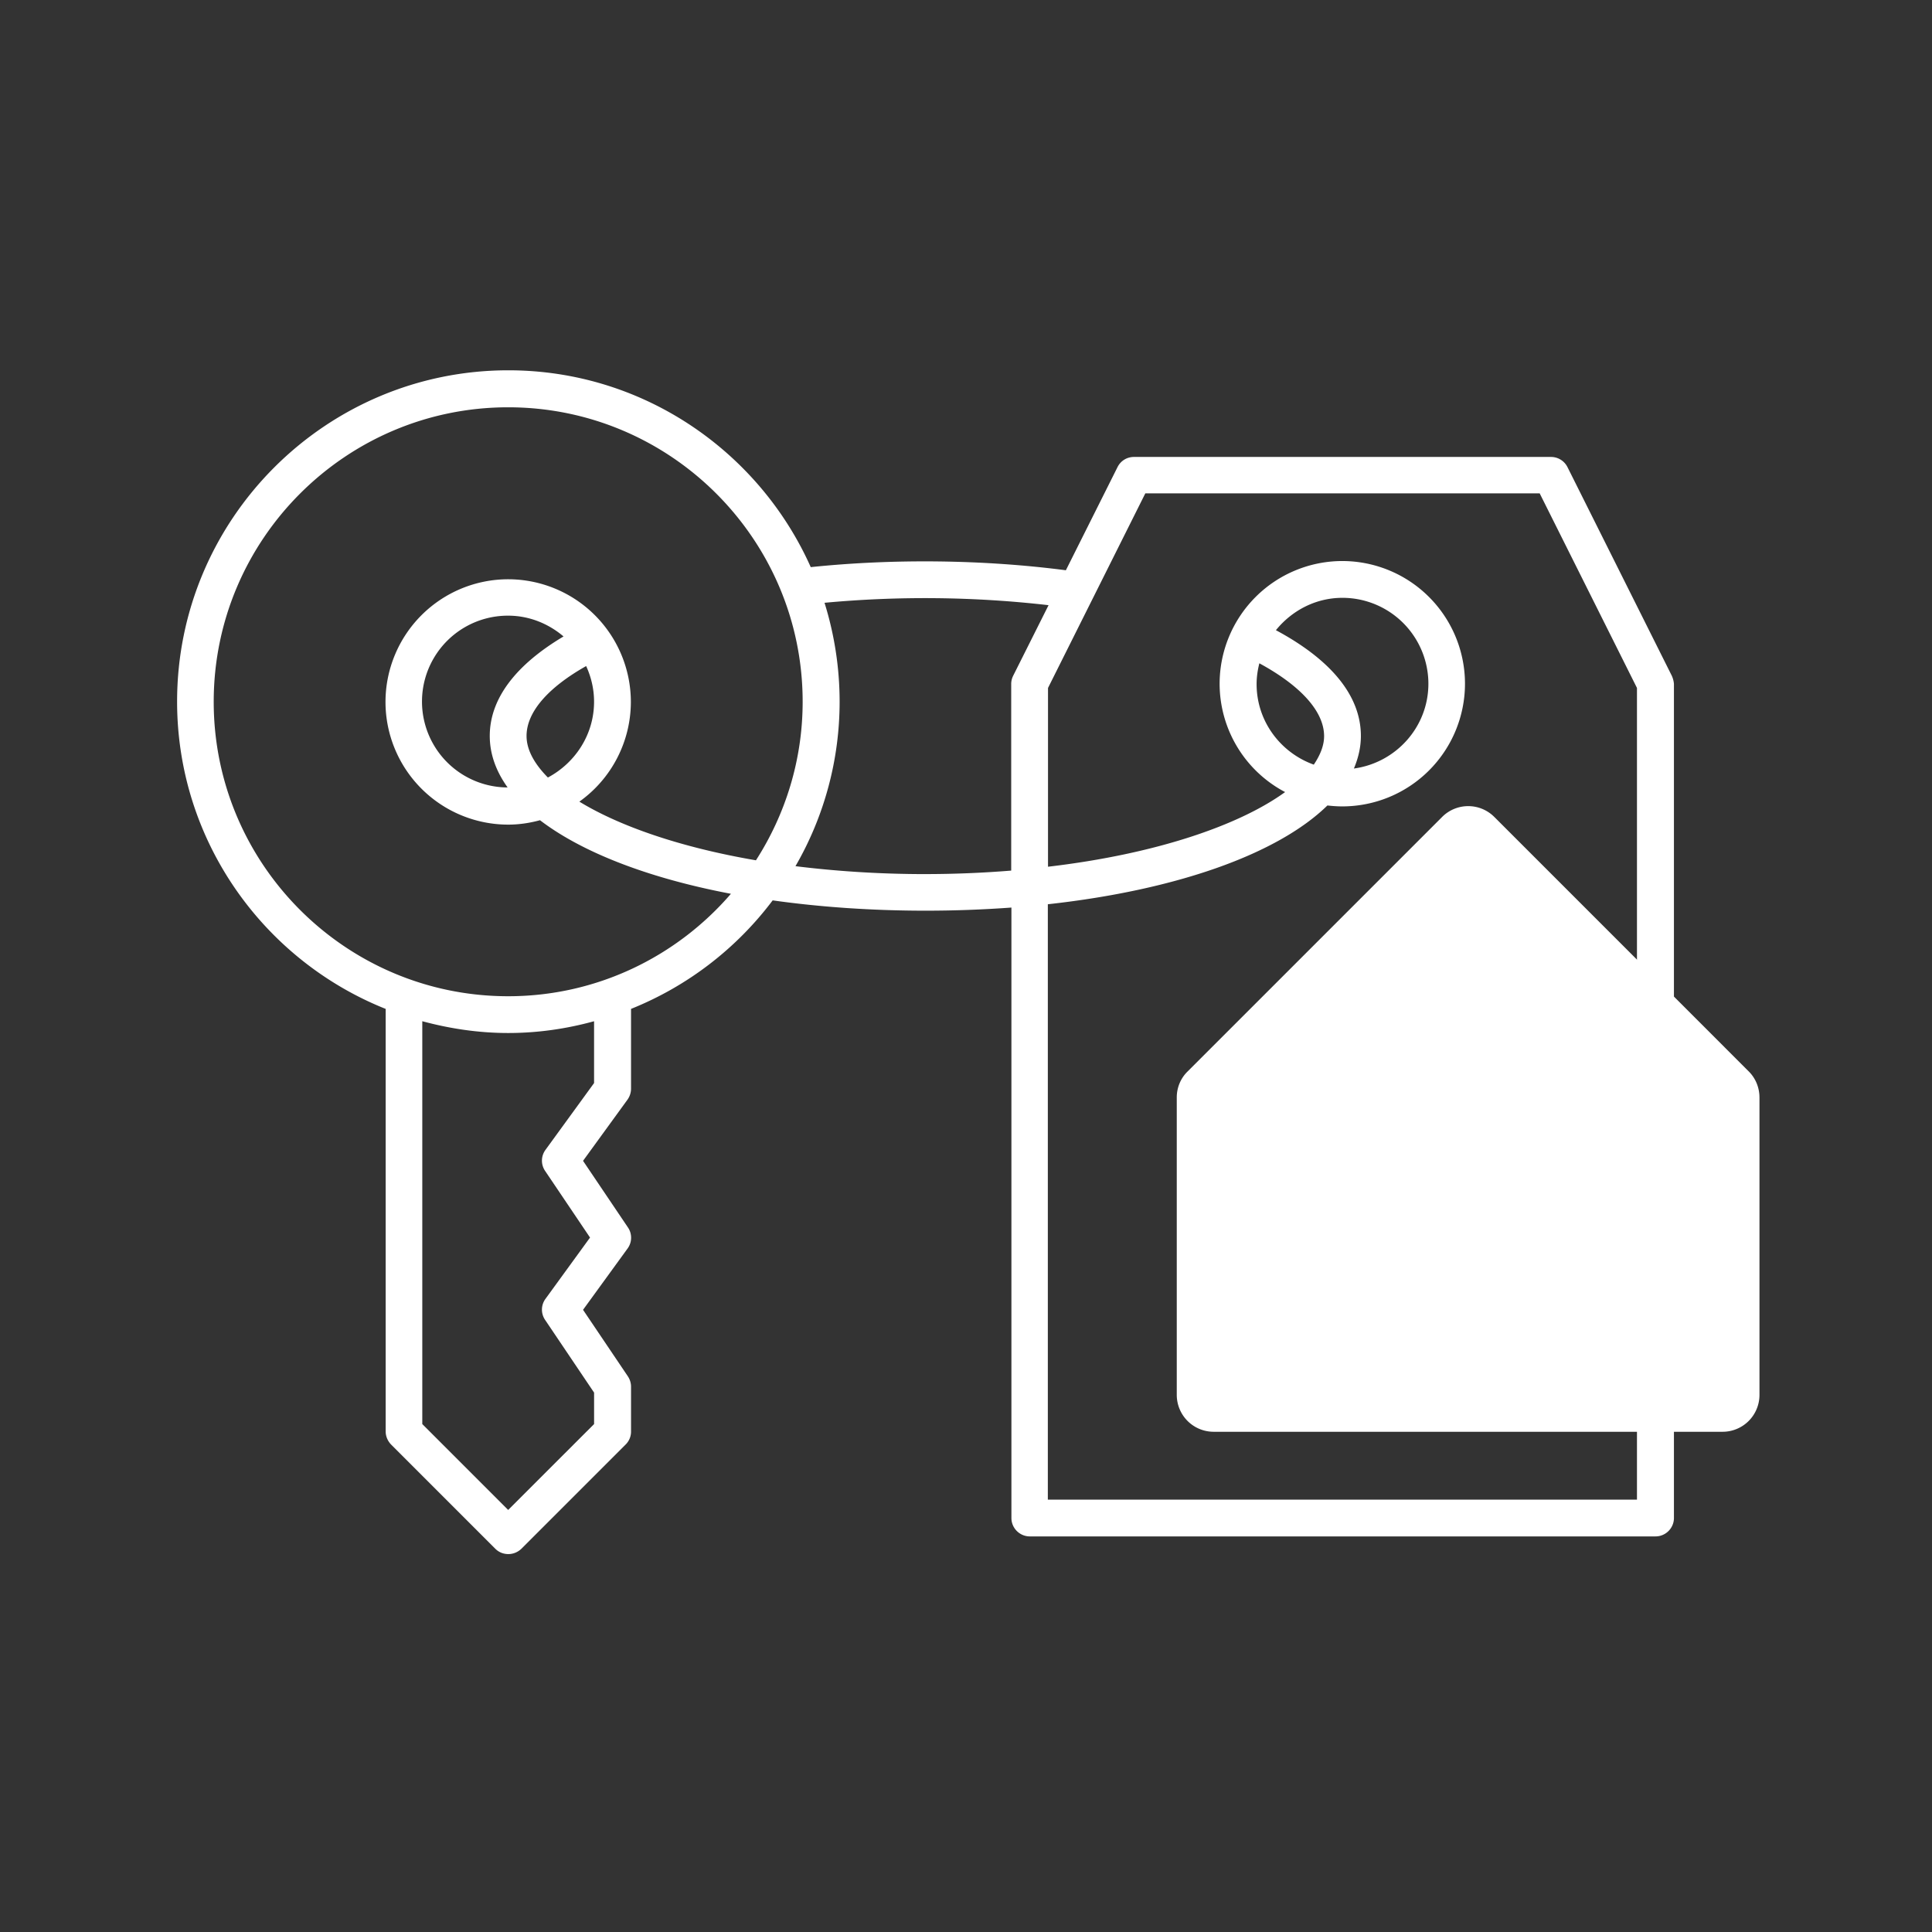 <svg width="120" height="120" xmlns="http://www.w3.org/2000/svg"><rect width="100%" height="100%" fill="#333333" stroke="none"/><path d="M103.834 41.964 97.357 29.01a1.141 1.141 0 0 0-1.017-.628H70.43c-.435 0-.823.24-1.017.628l-3.21 6.41c-5.084-.663-10.67-.732-15.846-.195C47.147 28.038 39.937 23 31.575 23 20.231 23 11 32.23 11 43.575c0 8.648 5.37 16.063 12.955 19.09v26.242c0 .309.126.594.332.811l6.477 6.478c.229.228.514.331.811.331.297 0 .583-.114.811-.331l6.478-6.478a1.13 1.13 0 0 0 .331-.81V86.13c0-.228-.068-.445-.194-.64l-2.787-4.135 2.764-3.805c.286-.388.297-.914.023-1.314l-2.787-4.135 2.764-3.804c.137-.195.217-.435.217-.674v-4.959a20.618 20.618 0 0 0 8.797-6.74c2.925.411 6.123.64 9.494.64 1.839 0 3.621-.069 5.335-.194v37.917c0 .628.514 1.142 1.142 1.142h38.866c.628 0 1.142-.514 1.142-1.142v-51.81a1.535 1.535 0 0 0-.137-.514zM36.899 67.27l-3.016 4.147a1.133 1.133 0 0 0-.023 1.314l2.788 4.136-2.765 3.804a1.133 1.133 0 0 0-.023 1.314l3.04 4.513v1.953l-5.336 5.335-5.335-5.335V63.43c1.702.458 3.484.732 5.335.732 1.85 0 3.633-.263 5.335-.731v3.838zm-5.335-5.392c-10.088 0-18.29-8.203-18.29-18.29 0-10.088 8.202-18.29 18.29-18.29 10.087 0 18.29 8.202 18.29 18.29 0 3.621-1.074 7.003-2.901 9.847-4.73-.81-8.5-2.136-10.968-3.644a7.616 7.616 0 0 0 3.199-6.192 7.626 7.626 0 0 0-7.62-7.62 7.626 7.626 0 0 0-7.62 7.62 7.626 7.626 0 0 0 7.62 7.62c.685 0 1.348-.103 1.976-.274 2.617 2 6.74 3.599 11.859 4.57-3.348 3.884-8.306 6.363-13.835 6.363zM30.42 45.712c0 1.12.389 2.193 1.109 3.198a5.334 5.334 0 0 1 .034-10.67c1.314 0 2.513.503 3.439 1.291-2.994 1.782-4.582 3.884-4.582 6.18zm2.285 0c0-1.474 1.314-2.994 3.702-4.342.308.674.491 1.417.491 2.217 0 2.045-1.177 3.804-2.867 4.706-.846-.856-1.326-1.724-1.326-2.581zm24.768 8.58c-2.879 0-5.575-.184-8.065-.492a20.377 20.377 0 0 0 2.742-10.213c0-2.137-.332-4.205-.937-6.147a67.398 67.398 0 0 1 13.915.149l-2.194 4.375c-.08.16-.126.332-.126.514v11.596a66.45 66.45 0 0 1-5.335.217zm44.19 38.853H65.083v-36.98c7.997-.88 14.28-3.119 17.365-6.135.308.034.617.057.925.057a7.626 7.626 0 0 0 7.62-7.62 7.625 7.625 0 0 0-7.62-7.62 7.626 7.626 0 0 0-7.62 7.62 7.609 7.609 0 0 0 4.067 6.73c-2.833 2.055-8.008 3.85-14.726 4.637V42.73l6.044-12.087h24.494l6.043 12.087v50.416h-.011zM84.527 45.712c0-2.48-1.828-4.719-5.278-6.57.983-1.21 2.456-2.01 4.136-2.01a5.341 5.341 0 0 1 5.335 5.335c0 2.696-2.022 4.913-4.627 5.267.274-.651.434-1.326.434-2.022zm-6.306-4.513c2.57 1.394 4.021 2.993 4.021 4.524 0 .583-.24 1.177-.64 1.77-2.067-.742-3.552-2.695-3.552-5.003 0-.457.068-.88.17-1.291z" fill="#fff"/><path fill="#fff" d="M109.284 68.16v18.485a2.291 2.291 0 0 1-2.285 2.285H75.376a2.292 2.292 0 0 1-2.285-2.285V68.161c0-.606.24-1.189.674-1.611l15.812-15.812a2.29 2.29 0 0 1 3.233 0L108.62 66.55c.423.422.663 1.005.663 1.61z"/></svg>